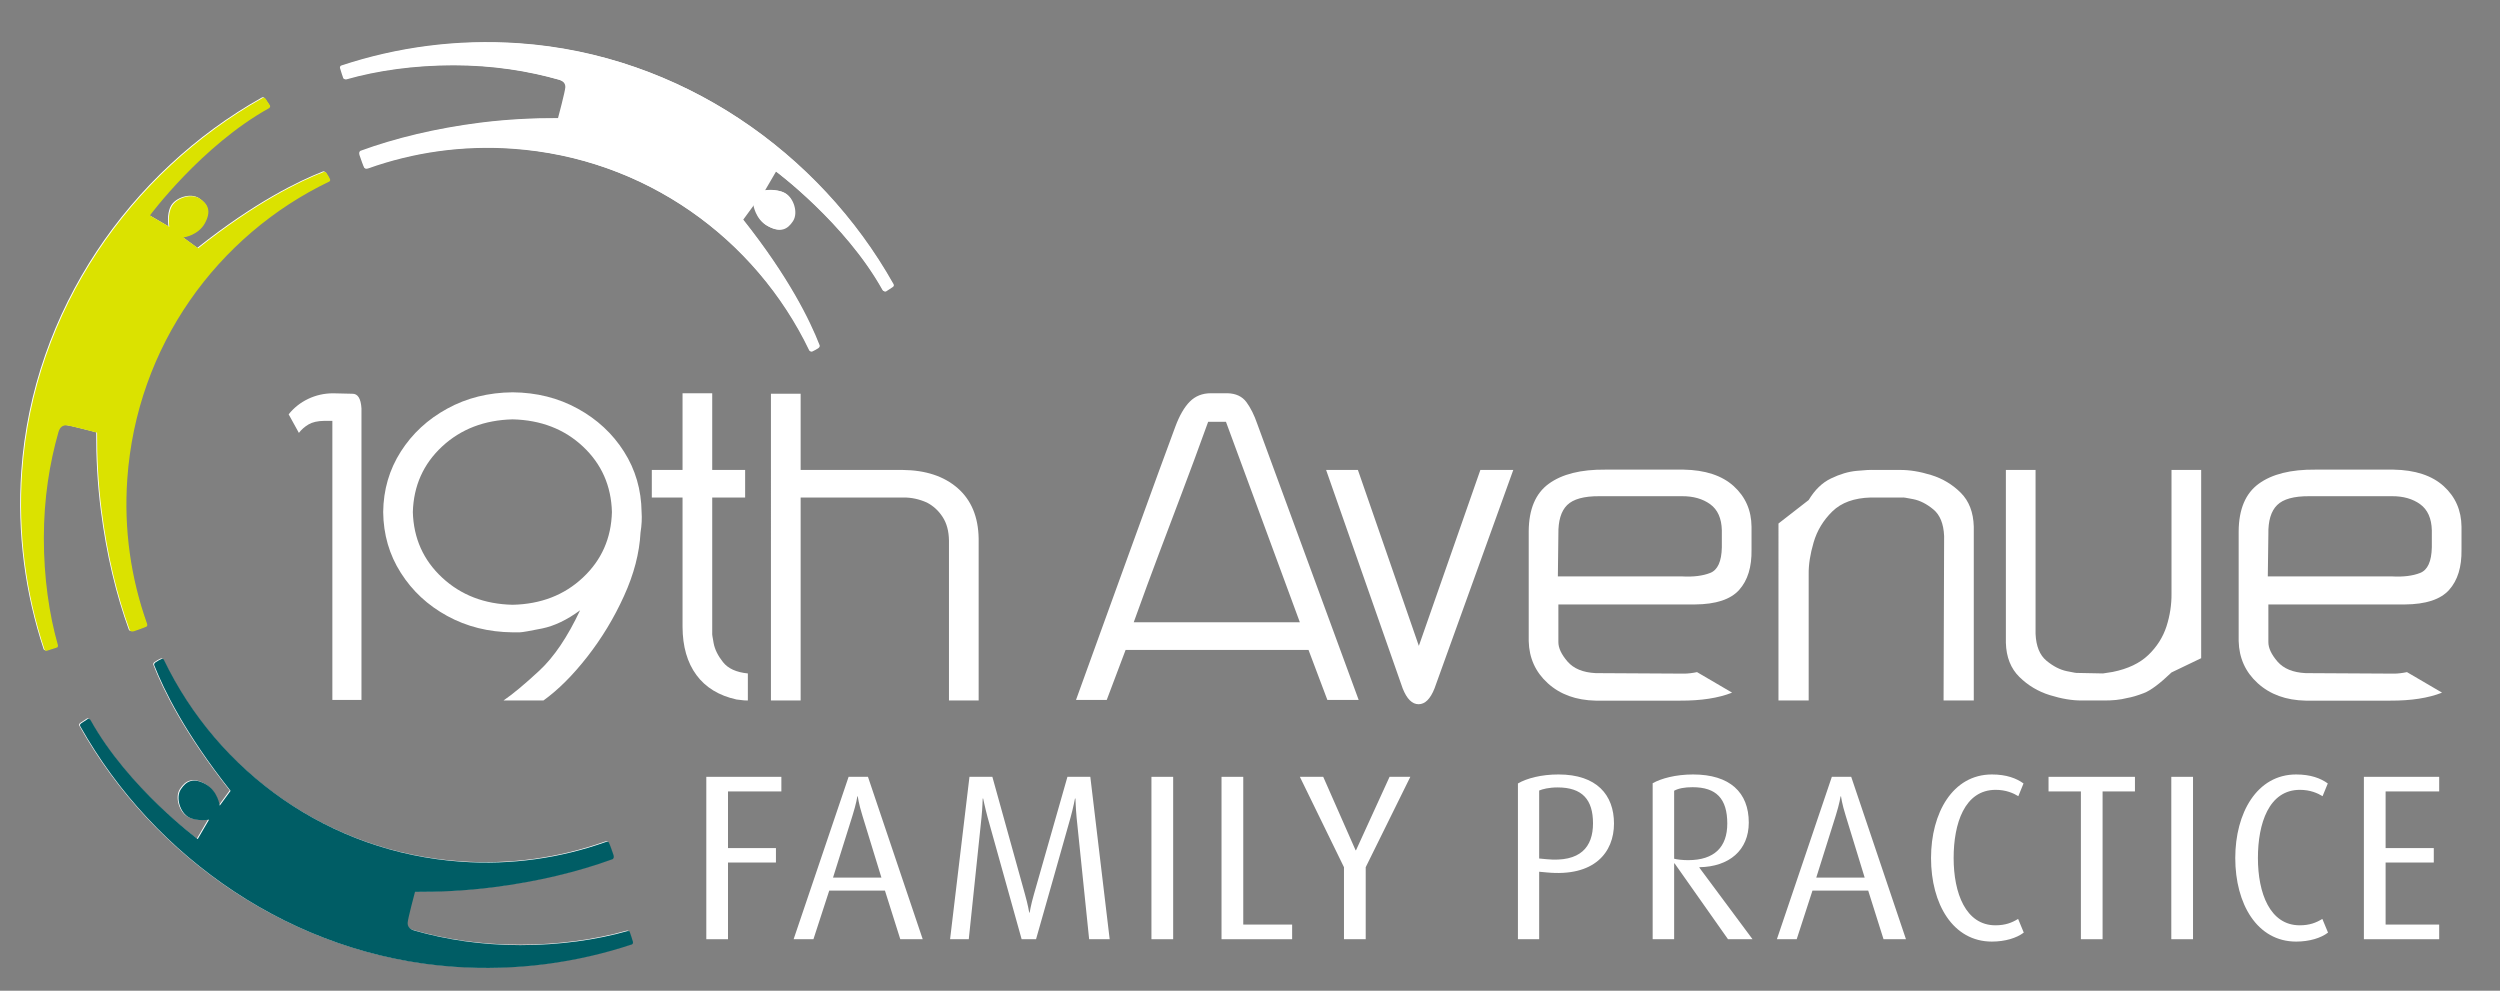 <svg xmlns="http://www.w3.org/2000/svg" xmlns:xlink="http://www.w3.org/1999/xlink" id="Layer_1" x="0px" y="0px" width="2828.804px" height="1121.02px" viewBox="0 0 2828.804 1121.02" xml:space="preserve"><rect x="0" y="0" width="2828.804" height="1121.02" fill="#808080" stroke="none"/><g>	<defs>		<rect id="SVGID_1_" x="-268.442" y="-194.674" width="11339.58" height="1531.71"></rect>	</defs>	<clipPath id="SVGID_2_">		<use xlink:href="#SVGID_1_"></use>	</clipPath>	<path clip-path="url(#SVGID_2_)" fill="#FFFFFF" d="M4403.447,854.355h-144.493l-33.314-245.212  c-2.324-17.299-4.455-36.541-6.393-57.72c-1.937-21.172-3.68-44.288-5.229-69.341c-3.62,24.018-10.721,53.979-21.307,89.873  c-2.324,7.492-4.007,13.044-5.035,16.656l-77.09,265.743h-103.043l-77.089-265.743c-1.035-3.612-2.585-9.164-4.649-16.656  c-10.846-35.895-17.952-65.723-21.305-89.486c-1.55,21.439-3.36,42.68-5.424,63.725c-2.07,21.053-4.521,42.03-7.36,62.949  l-33.315,245.212h-143.718l87.548-567.124h153.015l85.612,292.472c0.514,2.069,1.549,5.424,3.099,10.071  c8.002,26.088,13.037,48.424,15.108,67.018c1.028-10.072,2.965-21.24,5.81-33.508c2.839-12.265,6.713-27.052,11.622-44.356  l86.385-291.696h153.402L4403.447,854.355z"></path>	<polygon clip-path="url(#SVGID_2_)" fill="#FFFFFF" points="4486.734,854.355 4486.734,287.231 4834.215,287.231 4834.215,411.579   4637.426,411.579 4637.426,509.975 4822.98,509.975 4822.98,631.611 4637.426,631.611 4637.426,727.295 4834.215,727.295   4834.215,854.355  "></polygon>	<path clip-path="url(#SVGID_2_)" fill="#FFFFFF" d="M4936.483,854.356V287.23h118.151c88.062,0,150.364,4.134,186.911,12.396  c36.541,8.27,68.627,22.081,96.264,41.45c35.894,25.052,63.144,57.138,81.738,96.265c18.594,39.125,27.891,83.74,27.891,133.84  c0,50.104-9.297,94.715-27.891,133.841c-18.595,39.125-45.845,71.216-81.738,96.263c-27.377,19.115-58.628,32.734-93.746,40.869  c-35.124,8.135-89.618,12.203-163.475,12.203h-25.954H4936.483z M5089.499,727.295h25.954c60.686,0,104.98-12.457,132.872-37.383  c27.891-24.919,41.837-64.499,41.837-118.731c0-54.234-13.946-94-41.837-119.313c-27.892-25.308-72.187-37.964-132.872-37.964  h-25.954V727.295z"></path>	<rect x="5548.159" y="287.229" clip-path="url(#SVGID_2_)" fill="#FFFFFF" width="156.113" height="567.126"></rect>	<path clip-path="url(#SVGID_2_)" fill="#FFFFFF" d="M6240.021,309.311v168.898c-21.18-23.497-42.291-40.735-63.338-51.716  c-21.051-10.973-43.58-16.463-67.598-16.463c-44.422,0-80.381,15.175-107.885,45.517c-27.504,30.351-41.256,69.922-41.256,118.733  c0,45.457,14.006,83.158,42.029,113.114c28.02,29.961,63.725,44.937,107.111,44.937c24.018,0,46.547-5.484,67.598-16.463  c21.047-10.976,42.158-28.34,63.338-52.104V833.05c-24.539,11.882-48.943,20.791-73.215,26.729  c-24.279,5.938-48.811,8.91-73.604,8.91c-30.99,0-59.596-3.68-85.805-11.04c-26.215-7.359-50.299-18.527-72.246-33.509  c-42.357-28.406-74.637-64.172-96.846-107.305c-22.213-43.126-33.314-91.675-33.314-145.655c0-43.387,7.033-82.832,21.113-118.344  c14.072-35.506,35.313-67.726,63.723-96.652c26.857-27.631,57.139-48.288,90.842-61.98c33.701-13.686,71.211-20.531,112.533-20.531  c24.793,0,49.324,2.972,73.604,8.91C6191.077,288.526,6215.481,297.436,6240.021,309.311"></path>	<path clip-path="url(#SVGID_2_)" fill="#FFFFFF" d="M6260.552,854.355l195.627-567.125h193.689l196.016,567.125h-153.791  l-28.666-101.494h-219.645l-29.441,101.494H6260.552z M6477.097,642.458h153.791l-57.721-187.104  c-1.809-5.677-4.26-14.847-7.359-27.504c-3.1-12.65-7.107-28.921-12.01-48.811c-3.359,13.946-6.65,27.25-9.877,39.9  c-3.232,12.657-6.525,24.793-9.879,36.414L6477.097,642.458z"></path>	<polygon clip-path="url(#SVGID_2_)" fill="#FFFFFF" points="6900.118,854.355 6900.118,287.231 7054.683,287.231 7054.683,721.872   7246.823,721.872 7246.823,854.355  "></polygon>	<path clip-path="url(#SVGID_2_)" fill="#FFFFFF" d="M7981.685,309.311v168.898c-21.18-23.497-42.291-40.735-63.338-51.716  c-21.051-10.973-43.58-16.463-67.598-16.463c-44.422,0-80.381,15.175-107.885,45.517c-27.504,30.351-41.256,69.922-41.256,118.733  c0,45.457,14.006,83.158,42.029,113.114c28.02,29.961,63.725,44.937,107.111,44.937c24.018,0,46.547-5.484,67.598-16.463  c21.047-10.976,42.158-28.34,63.338-52.104V833.05c-24.539,11.882-48.943,20.791-73.215,26.729  c-24.279,5.938-48.811,8.91-73.604,8.91c-30.99,0-59.596-3.68-85.805-11.04c-26.215-7.359-50.299-18.527-72.246-33.509  c-42.357-28.406-74.637-64.172-96.846-107.305c-22.213-43.126-33.314-91.675-33.314-145.655c0-43.387,7.033-82.832,21.113-118.344  c14.072-35.506,35.313-67.726,63.723-96.652c26.857-27.631,57.139-48.288,90.842-61.98c33.701-13.686,71.211-20.531,112.533-20.531  c24.793,0,49.324,2.972,73.604,8.91C7932.741,288.526,7957.146,297.436,7981.685,309.311"></path>	<polygon clip-path="url(#SVGID_2_)" fill="#FFFFFF" points="8068.845,854.355 8068.845,287.231 8416.325,287.231 8416.325,411.579   8219.534,411.579 8219.534,509.975 8405.091,509.975 8405.091,631.611 8219.534,631.611 8219.534,727.295 8416.325,727.295   8416.325,854.355  "></polygon>	<path clip-path="url(#SVGID_2_)" fill="#FFFFFF" d="M8518.595,854.355V287.231h149.141l214.221,291.696  c4.129,5.944,10.908,17.886,20.338,35.833c9.426,17.952,19.818,39.32,31.186,64.112c-3.102-23.497-5.365-44.416-6.781-62.756  c-1.422-18.334-2.129-34.604-2.129-48.811V287.231h148.367v567.124h-148.367l-214.223-292.86  c-4.395-5.938-11.301-17.879-20.725-35.832c-9.43-17.946-19.697-39.059-30.797-63.336c3.1,23.763,5.357,44.809,6.779,63.142  c1.416,18.341,2.131,34.61,2.131,48.812v280.075H8518.595z"></path>	<polygon clip-path="url(#SVGID_2_)" fill="#FFFFFF" points="9276.312,854.355 9276.312,421.264 9149.249,421.264 9149.249,287.231   9557.937,287.231 9557.937,421.264 9430.874,421.264 9430.874,854.355  "></polygon>	<path clip-path="url(#SVGID_2_)" fill="#FFFFFF" d="M9633.476,854.356V287.23h161.537c63.271,0,107.365,2.905,132.291,8.716  c24.92,5.811,46.418,15.563,64.498,29.248c20.398,15.495,36.088,35.251,47.068,59.27c10.973,24.016,16.463,50.491,16.463,79.412  c0,43.907-10.787,79.607-32.346,107.11c-21.566,27.504-53.012,45.778-94.328,54.814l154.564,228.556h-174.709l-130.158-221.969  v221.969H9633.476z M9778.356,555.298h28.664c33.316,0,57.654-5.678,73.023-17.045c15.361-11.361,23.049-29.181,23.049-53.459  c0-28.406-7.168-48.615-21.5-60.625c-14.334-12.009-38.418-18.013-72.246-18.013h-30.99V555.298z"></path>	<polygon clip-path="url(#SVGID_2_)" fill="#FFFFFF" points="10142.106,854.355 10142.106,287.231 10489.587,287.231   10489.587,411.579 10292.796,411.579 10292.796,509.975 10478.353,509.975 10478.353,631.611 10292.796,631.611 10292.796,727.295   10489.587,727.295 10489.587,854.355  "></polygon>	<path clip-path="url(#SVGID_2_)" fill="#FFFFFF" d="M409.01,792.008h-32.935V476.214h-9.188c-7.46,0.096-13.41,1.445-17.77,4.028  c-4.358,2.563-8.005,5.772-10.916,9.591l-11.586-21.007c5.935-7.427,13.267-13.257,22.037-17.456  c8.78-4.178,18.092-6.286,28.011-6.343l21.976,0.512c6.212-0.151,9.668,5.319,10.371,16.524V792.008z"></path>	<path clip-path="url(#SVGID_2_)" fill-rule="evenodd" clip-rule="evenodd" fill="#FFFFFF" d="M725.972,579.409  c0.512,7.179,0.123,14.91-1.216,23.229c-1.216,23.134-7.427,47.086-18.719,71.815c-11.244,24.787-25.086,47.656-41.501,68.663  c-16.411,21.008-32.964,37.532-49.646,49.499h-45.172c10.461-7.161,24.013-18.406,40.581-33.79  c16.567-15.386,31.937-38.16,46.078-68.265c-14.81,10.901-29.089,17.703-42.874,20.551c-13.765,2.792-22.25,4.293-25.475,4.388  h-7.954c-27.36-0.304-52.043-6.458-74.033-18.538c-22.019-12.022-39.522-28.301-52.509-48.795  c-13.006-20.38-19.668-43.362-19.948-68.758c0.28-25.243,6.942-48.056,19.948-68.454c12.987-20.343,30.49-36.545,52.509-48.567  c21.99-12.1,46.673-18.234,74.033-18.481c27.186,0.247,51.73,6.382,73.64,18.481c21.943,12.022,39.398,28.225,52.323,48.567  C719.024,531.354,725.658,554.166,725.972,579.409 M692.409,579.409c-0.793-29.688-11.738-54.418-32.826-74.191  c-21.069-19.715-47.571-29.934-79.509-30.713c-31.924,0.779-58.539,10.998-79.812,30.713c-21.24,19.773-32.295,44.504-33.12,74.191  c0.825,29.688,11.88,54.36,33.12,74.133c21.273,19.792,47.888,30.067,79.812,30.771c31.938-0.703,58.44-10.979,79.509-30.771  C680.671,633.77,691.616,609.097,692.409,579.409"></path>	<path clip-path="url(#SVGID_2_)" fill="#FFFFFF" d="M846.217,792.616h-1.244c-0.512,0.171-4.392-0.19-11.614-1.121  c-19.873-4.388-35.025-13.638-45.382-27.731c-10.37-14.093-15.57-32.251-15.665-54.513V562.94h-34.774v-31.187h34.774v-86.728  h33.577v86.728h37.246v31.187h-37.246V716.64c-0.204,0.514,0.308,4.293,1.633,11.244c1.339,7.028,4.877,14.151,10.575,21.331  c5.731,7.274,15.105,11.51,28.12,12.802V792.616z"></path>	<path clip-path="url(#SVGID_2_)" fill="#FFFFFF" d="M1107.365,609.457v183.159h-33.586V611.737  c-0.157-10.789-2.555-19.735-7.227-26.839c-4.672-7.181-10.604-12.556-17.812-16.278c-8.722-3.875-17.473-5.736-26.225-5.679  H905.939v229.675h-33.604V445.539h33.604v86.214H1021.3c26.007,0.229,46.781,7.065,62.276,20.551  C1099.056,565.828,1106.976,584.898,1107.365,609.457"></path>	<path clip-path="url(#SVGID_2_)" fill-rule="evenodd" clip-rule="evenodd" fill="#FFFFFF" d="M1537.368,792.008h-35.415  l-21.349-56.621h-206.957l-21.359,56.621h-34.778c7.569-20.95,16.915-46.763,28.016-77.438  c11.083-30.675,22.47-62.054,34.076-94.058c11.633-32.081,21.985-60.571,31.093-85.549c9.173-25.034,15.498-42.337,19.136-51.986  c4.72-12.764,10.219-22.261,16.468-28.548c6.239-6.287,14.217-9.459,23.79-9.459h18.918c9.506,0.266,16.6,3.609,21.387,10.085  c4.748,6.497,8.822,14.646,12.203,24.503L1537.368,792.008z M1470.823,704.142l-83.621-226.844h-20.152  c-11.207,30.979-21.16,57.912-29.868,80.838c-8.643,22.982-17.238,45.68-25.737,68.169c-8.49,22.451-18.035,48.397-28.625,77.837  H1470.823z"></path>	<path clip-path="url(#SVGID_2_)" fill="#FFFFFF" d="M1712.312,531.753l-89.138,247.244c-4.701,11.89-10.713,17.854-17.987,17.854  c-7.332,0-13.296-5.965-18.017-17.854l-86.659-247.244h35.984l68.967,199.075l69.612-199.075H1712.312z"></path>	<path clip-path="url(#SVGID_2_)" fill-rule="evenodd" clip-rule="evenodd" fill="#FFFFFF" d="M1981.893,622.107  c0.313,19.468-4.313,34.588-13.979,45.376c-9.659,10.789-26.363,16.316-50.115,16.468H1763.34v42.547  c-0.048,6.647,3.41,13.998,10.323,22.033c6.905,8.015,17.502,12.403,31.833,13.124l100.079,0.57c4.255,0,9.155-0.57,14.654-1.709  l39.678,23.229c-15.575,6.154-35.101,9.137-58.596,9.042h-95.815c-22.146-0.456-40.191-7.009-54.133-19.679  c-13.942-12.65-21.15-28.585-21.587-47.75V601.138c0.162-24.977,7.741-42.889,22.727-53.772  c14.995-10.901,36.278-16.239,63.952-15.973h88.531c24.54,0.417,43.459,6.667,56.763,18.69  c13.269,12.079,19.992,27.369,20.144,45.965V622.107z M1948.293,619.315v-19.298c-0.313-13.486-4.701-23.345-13.163-29.479  c-8.499-6.135-19.145-9.154-32.014-9.078h-93.383c-17.399-0.115-29.555,3.229-36.488,10.047  c-6.885,6.819-10.171,17.873-9.905,33.051l-0.589,47.654h140.365c12.869,0.723,23.515-0.589,32.014-3.931  C1943.592,644.976,1947.98,635.327,1948.293,619.315"></path>	<path clip-path="url(#SVGID_2_)" fill="#FFFFFF" d="M2233.373,595.876v196.739h-34.181l0.627-186.008  c-0.598-13.941-4.673-23.989-12.184-30.181c-7.532-6.25-15.101-10.066-22.642-11.586c-7.569-1.539-11.614-2.108-12.194-1.899  h-36.031c-18.728,0.513-33.183,5.735-43.41,15.707c-10.172,9.954-17.275,21.634-21.17,34.988  c-3.922,13.333-5.802,25.355-5.621,36.088v142.891h-34.181V592.362l34.181-26.572c6.885-11.472,15.28-19.678,25.29-24.427  c10.01-4.862,19.592-7.692,28.814-8.565c9.183-0.931,16.002-1.235,20.399-1.045h28.7c10.817-0.095,22.65,1.805,35.49,5.793  c12.859,3.971,23.98,10.637,33.382,20.021C2228.007,566.911,2232.936,579.713,2233.373,595.876"></path>	<path clip-path="url(#SVGID_2_)" fill="#FFFFFF" d="M2490.674,685.452v59.318l-33.572,16.126  c-13.191,12.63-23.59,20.418-31.206,23.324c-7.617,2.943-13.923,4.749-18.824,5.565c-7.939,2.07-17.114,3.001-27.484,2.829h-23.828  c-11.055,0.114-23.191-1.956-36.421-6.078c-13.229-4.12-24.683-10.997-34.36-20.531c-9.715-9.573-14.825-22.413-15.289-38.576  V531.753h33.59v185.458c0.589,13.94,4.701,24.064,12.336,30.407c7.645,6.288,15.291,10.22,22.955,11.815  c7.655,1.615,11.718,2.279,12.318,2.013l28.699,0.57c0.589,0,4.246-0.57,10.988-1.71c17.161-3.457,30.589-9.858,40.306-19.146  c9.695-9.308,16.533-20.095,20.542-32.385c3.922-12.289,5.801-24.616,5.678-36.943v-140.08h33.572V685.452z"></path>	<path clip-path="url(#SVGID_2_)" fill-rule="evenodd" clip-rule="evenodd" fill="#FFFFFF" d="M2785.241,622.107  c0.314,19.468-4.34,34.588-14.008,45.376c-9.639,10.789-26.363,16.316-50.115,16.468h-154.412v42.547  c-0.046,6.647,3.372,13.998,10.277,22.033c6.894,8.015,17.512,12.403,31.824,13.124l100.097,0.57c4.283,0,9.175-0.57,14.645-1.709  l39.687,23.229c-15.555,6.154-35.091,9.137-58.576,9.042h-95.854c-22.128-0.456-40.154-7.009-54.114-19.679  c-13.951-12.65-21.131-28.585-21.596-47.75V601.138c0.189-24.977,7.768-42.889,22.736-53.772  c14.976-10.901,36.325-16.239,63.943-15.973h88.511c24.606,0.417,43.497,6.667,56.792,18.69  c13.267,12.079,19.981,27.369,20.162,45.965V622.107z M2751.66,619.315v-19.298c-0.333-13.486-4.758-23.345-13.191-29.479  c-8.491-6.135-19.174-9.154-31.986-9.078h-93.421c-17.427-0.115-29.575,3.229-36.439,10.047  c-6.915,6.819-10.229,17.873-9.916,33.051l-0.646,47.654h140.423c12.812,0.723,23.495-0.589,31.986-3.931  C2746.902,644.976,2751.327,635.327,2751.66,619.315"></path>	<polygon clip-path="url(#SVGID_2_)" fill="#FFFFFF" points="884.138,895.524 884.138,879 799.208,879 799.208,1062.747   823.747,1062.747 823.747,975.964 877.99,975.964 877.99,959.63 823.747,959.63 823.747,895.524  "></polygon>	<path clip-path="url(#SVGID_2_)" fill-rule="evenodd" clip-rule="evenodd" fill="#FFFFFF" d="M1044.068,1062.747L982.119,879  H960.21l-62.211,183.747h22.423l17.892-55.044h63.009l17.379,55.044H1044.068z M997.348,993.04h-54.765l21.91-69.746  c4.544-14.397,5.603-22.146,5.603-22.146h0.532c0,0,0.807,7.749,5.328,22.146L997.348,993.04z"></path>	<path clip-path="url(#SVGID_2_)" fill="#FFFFFF" d="M1255.622,1062.747L1233.722,879h-25.899l-37.931,132.996  c-3.485,12.042-4.815,20.608-4.815,20.608h-0.512c0,0-1.339-8.566-4.825-20.855L1122.884,879h-25.918l-21.928,183.747h21.149  c0.267-2.64,14.408-137.781,14.408-137.781c1.092-10.96,1.339-21.426,1.339-21.426h0.512c0,0,2.147,10.466,5.09,21.426  c0,0,37.676,135.142,38.463,137.781h16.307c1.054-3.21,38.994-137.535,38.994-137.535c3.192-11.51,5.071-21.672,5.071-21.672h0.523  c0,0,0.256,10.162,1.32,21.672c0,0,13.904,135.161,14.169,137.535H1255.622z"></path>	<rect x="1302.879" y="879" clip-path="url(#SVGID_2_)" fill="#FFFFFF" width="24.579" height="183.747"></rect>	<polygon clip-path="url(#SVGID_2_)" fill="#FFFFFF" points="1462.077,1062.747 1462.077,1046.165 1406.775,1046.165 1406.775,879   1382.178,879 1382.178,1062.747  "></polygon>	<polygon clip-path="url(#SVGID_2_)" fill="#FFFFFF" points="1595.813,879 1572.318,879 1534.377,962.061 1533.864,962.061   1497.253,879 1470.824,879 1520.74,981.263 1520.74,1062.747 1545.327,1062.747 1545.327,981.263  "></polygon>	<path clip-path="url(#SVGID_2_)" fill-rule="evenodd" clip-rule="evenodd" fill="#FFFFFF" d="M1826.267,931.88  c0-32.328-19.479-55.559-62.776-55.559c-19.43,0-35.784,4.293-45.918,10.182v176.244h24.028v-76.355l8.281,0.76  C1804.091,992.488,1826.267,964.454,1826.267,931.88 M1802.524,931.613c0,26.687-14.141,44.351-52.889,40.57l-8.034-0.779v-76.905  c3.751-1.596,10.979-3.515,20.836-3.515C1790.5,890.984,1802.524,904.908,1802.524,931.613"></path>	<path clip-path="url(#SVGID_2_)" fill-rule="evenodd" clip-rule="evenodd" fill="#FFFFFF" d="M1983.033,1062.747l-60.107-80.895  v-0.589c33.648-0.514,55.862-19.203,55.862-50.486c0-34.17-21.416-54.455-63.042-54.455c-19.812,0-36.098,4.539-45.717,9.914  v176.511h24.302V976.99h0.55l60.392,85.757H1983.033z M1954.456,931.879c0,26.421-14.416,41.407-44.35,41.407  c-6.401,0-13.078-0.836-15.775-1.615v-76.926c4.834-2.678,11.757-4.007,20.836-4.007  C1942.176,890.738,1954.456,903.845,1954.456,931.879"></path>	<path clip-path="url(#SVGID_2_)" fill-rule="evenodd" clip-rule="evenodd" fill="#FFFFFF" d="M2156.637,1062.747L2094.688,879  h-21.928l-62.177,183.747h22.423l17.844-55.044h63.05l17.352,55.044H2156.637z M2109.921,993.04h-54.787l21.938-69.746  c4.521-14.397,5.576-22.146,5.576-22.146h0.55c0,0,0.789,7.749,5.337,22.146L2109.921,993.04z"></path>	<path clip-path="url(#SVGID_2_)" fill="#FFFFFF" d="M2289.937,1055.244l-6.401-15.479c-6.979,4.293-14.454,7.236-25.661,7.236  c-33.609,0-47.295-36.354-47.295-76.108c0-39.014,12.318-77.172,47.57-77.172c11.53,0,20.039,3.704,25.633,7.179l5.869-14.396  c-8.006-5.889-19.497-10.181-35.785-10.181c-44.35,0-68.862,43.515-68.862,94.57c0,52.044,24.806,94.533,68.862,94.533  C2268.816,1065.426,2281.931,1061.399,2289.937,1055.244"></path>	<polygon clip-path="url(#SVGID_2_)" fill="#FFFFFF" points="2415.743,895.524 2415.743,879 2317.962,879 2317.962,895.524   2354.573,895.524 2354.573,1062.747 2379.113,1062.747 2379.113,895.524  "></polygon>	<rect x="2456.874" y="879" clip-path="url(#SVGID_2_)" fill="#FFFFFF" width="24.569" height="183.747"></rect>	<path clip-path="url(#SVGID_2_)" fill="#FFFFFF" d="M2634.212,1055.244l-6.43-15.479c-6.951,4.293-14.407,7.236-25.632,7.236  c-33.658,0-47.267-36.354-47.267-76.108c0-39.014,12.318-77.172,47.542-77.172c11.491,0,20.01,3.704,25.614,7.179l5.907-14.396  c-8.026-5.889-19.516-10.181-35.804-10.181c-44.352,0-68.892,43.515-68.892,94.57c0,52.044,24.807,94.533,68.892,94.533  C2613.129,1065.426,2626.234,1061.399,2634.212,1055.244"></path>	<polygon clip-path="url(#SVGID_2_)" fill="#FFFFFF" points="2759.998,1062.747 2759.998,1046.165 2699.36,1046.165   2699.36,975.964 2753.882,975.964 2753.882,959.629 2699.36,959.629 2699.36,895.525 2759.998,895.525 2759.998,879 2674.791,879   2674.791,1062.747  "></polygon>	<path clip-path="url(#SVGID_2_)" fill="#FFFFFF" d="M98.265,813.072c-0.717,0.418-4.953,3.324-7.336,4.862  c-2.399,1.539-0.984,3.552-0.984,3.552c83.484,148.533,240.051,259.172,422.654,271.974c70.387,4.92,138.47-4.387,201.52-25.337  c0,0,1.606-0.893,1.059-3.001c-0.56-2.071-3.252-10.428-3.627-11.207c-0.623-1.348-2.65-0.836-2.65-0.836  c-35.021,9.935-76.66,15.86-121.134,15.86c-44.802,0-84.827-6.439-120.004-16.525c-5.451-1.689-7.569-4.634-7.488-8.661  c0.076-4.405,8.315-35.063,8.315-35.063c27.798,0.152,57.243-1.253,87.842-5.109c50.315-6.344,96.722-17.606,135.654-31.852  c0,0,2.365-1.026,0.993-5.11c-1.382-4.198-4.359-12.65-5.295-13.979c-0.901-1.406-3.736-0.229-3.736-0.229  c-50.748,17.969-105.987,26.136-163.135,22.166c-150.336-10.542-275.711-101.921-336.582-228.724c0,0-0.826-1.33-2.474-0.723  c-0.859,0.266-5.251,2.583-7.104,3.988c-1.851,1.387-1.258,3.039-1.258,3.039c10.869,27.771,34.584,76.717,86.408,142.189  l-12.256,16.771c0,0-2.165-16.676-15.945-24.312c-13.813-7.654-21.848-3.724-28.059,5.831c-6.244,9.555-0.626,26.478,8.875,31.588  c9.53,5.108,23.03,2.733,23.03,2.733l-12.816,21.996c0,0-78.905-58.482-121.338-134.743  C101.394,814.212,100.146,812.199,98.265,813.072"></path>	<path clip-path="url(#SVGID_2_)" fill="#FFFFFF" d="M304.458,118.806c-0.361-0.721-3.271-4.957-4.828-7.351  c-1.544-2.354-3.581-0.969-3.581-0.969C147.517,193.966,36.862,350.552,24.075,533.158c-4.905,70.373,4.426,138.447,25.352,201.487  c0,0,0.935,1.672,2.991,1.102c2.118-0.57,10.433-3.266,11.212-3.627c1.339-0.665,0.873-2.678,0.873-2.678  c-9.967-35.006-15.902-76.604-15.902-121.125c0-44.807,6.51-84.809,16.572-119.985c1.648-5.45,4.639-7.577,8.628-7.521  c4.435,0.095,35.053,8.3,35.053,8.3c-0.156,27.826,1.259,57.248,5.153,87.867c6.353,50.295,17.583,96.755,31.828,135.635  c0,0,1.045,2.375,5.138,1.026c4.131-1.388,12.632-4.389,14.004-5.262c1.353-0.931,0.199-3.761,0.199-3.761  c-18.002-50.752-26.173-105.987-22.142-163.139c10.494-150.357,101.907-275.754,228.696-336.611c0,0,1.339-0.836,0.746-2.487  c-0.28-0.817-2.598-5.205-4.003-7.086c-1.354-1.842-3.035-1.272-3.035-1.272c-27.783,10.884-76.725,34.589-142.207,86.423  l-16.786-12.232c0,0,16.677-2.185,24.322-15.955c7.616-13.847,3.737-21.843-5.808-28.092c-9.577-6.248-26.501-0.627-31.624,8.946  c-5.11,9.497-2.726,23.021-2.726,23.021l-22.005-12.802c0,0,58.506-78.958,134.748-121.37  C303.352,121.96,305.389,120.705,304.458,118.806"></path>	<path clip-path="url(#SVGID_2_)" fill="#FFFFFF" d="M1001.692,329.221c0.718-0.304,4.953-3.305,7.323-4.787  c2.426-1.557,0.978-3.551,0.978-3.551C926.51,172.331,769.962,61.69,587.359,48.889c-70.368-4.899-138.499,4.446-201.506,25.357  c0,0-1.649,0.874-1.059,2.983c0.545,2.127,3.256,10.426,3.613,11.205c0.622,1.35,2.616,0.874,2.616,0.874  c35.054-9.952,76.679-15.897,121.168-15.897c44.787,0,84.793,6.514,119.97,16.523c5.485,1.711,7.602,4.711,7.521,8.682  c-0.076,4.387-8.281,35.043-8.281,35.043c-27.86-0.151-57.262,1.292-87.909,5.109c-50.282,6.363-96.689,17.608-135.588,31.872  c0,0-2.412,1.025-1.012,5.166c1.369,4.104,4.36,12.574,5.248,13.98c0.921,1.348,3.77,0.209,3.77,0.209  c50.718-18.025,105.986-26.175,163.134-22.204C729.41,178.333,854.756,269.751,915.66,396.498c0,0,0.759,1.405,2.44,0.778  c0.859-0.323,5.266-2.641,7.104-3.971c1.851-1.404,1.258-3.057,1.258-3.057c-10.836-27.826-34.583-76.774-86.441-142.227  l12.289-16.791c0,0,2.166,16.695,15.974,24.332c13.785,7.577,21.819,3.702,28.03-5.832c6.244-9.555,0.641-26.496-8.875-31.605  c-9.558-5.11-23.03-2.736-23.03-2.736l12.802-21.937c0,0,78.92,58.501,121.353,134.686  C998.564,328.139,999.793,330.151,1001.692,329.221"></path></g><g>	<defs>		<rect id="SVGID_3_" x="-267.442" y="-194.187" width="11339.58" height="1531.71"></rect>	</defs>	<clipPath id="SVGID_4_">		<use xlink:href="#SVGID_3_"></use>	</clipPath>			<rect x="-266.942" y="-193.687" clip-path="url(#SVGID_4_)" fill="none" stroke="#000000" stroke-miterlimit="10" width="11338.58" height="1530.71"></rect></g><g>	<defs>		<rect id="SVGID_5_" x="-267.442" y="-194.187" width="11339.58" height="1531.71"></rect>	</defs>	<clipPath id="SVGID_6_">		<use xlink:href="#SVGID_5_"></use>	</clipPath>	<path clip-path="url(#SVGID_6_)" fill="#005D65" d="M99.266,813.56c-0.717,0.418-4.953,3.324-7.336,4.862  c-2.399,1.539-0.984,3.552-0.984,3.552c83.484,148.533,240.051,259.172,422.654,271.974c70.387,4.92,138.47-4.387,201.52-25.337  c0,0,1.606-0.893,1.059-3.001c-0.56-2.071-3.252-10.428-3.627-11.207c-0.623-1.348-2.65-0.836-2.65-0.836  c-35.021,9.935-76.66,15.86-121.134,15.86c-44.802,0-84.827-6.439-120.004-16.525c-5.451-1.689-7.569-4.634-7.488-8.661  c0.076-4.405,8.315-35.063,8.315-35.063c27.798,0.152,57.243-1.253,87.842-5.109c50.315-6.344,96.722-17.606,135.654-31.852  c0,0,2.365-1.026,0.993-5.11c-1.382-4.198-4.359-12.65-5.295-13.979c-0.901-1.406-3.736-0.229-3.736-0.229  c-50.748,17.969-105.987,26.136-163.135,22.166c-150.336-10.542-275.711-101.921-336.582-228.724c0,0-0.826-1.33-2.474-0.723  c-0.859,0.266-5.251,2.583-7.104,3.988c-1.851,1.387-1.258,3.039-1.258,3.039c10.869,27.771,34.584,76.717,86.408,142.189  l-12.256,16.771c0,0-2.165-16.676-15.945-24.312c-13.813-7.654-21.848-3.724-28.059,5.831c-6.244,9.555-0.626,26.478,8.875,31.588  c9.53,5.108,23.03,2.733,23.03,2.733l-12.816,21.996c0,0-78.905-58.482-121.338-134.743  C102.395,814.699,101.147,812.687,99.266,813.56"></path>	<path clip-path="url(#SVGID_6_)" fill="#DBE200" d="M305.458,119.293c-0.361-0.722-3.271-4.958-4.828-7.351  c-1.544-2.354-3.581-0.969-3.581-0.969C148.518,194.453,37.863,351.039,25.075,533.646c-4.905,70.373,4.426,138.447,25.352,201.487  c0,0,0.935,1.672,2.991,1.102c2.118-0.57,10.433-3.266,11.212-3.627c1.339-0.665,0.873-2.678,0.873-2.678  c-9.967-35.006-15.902-76.604-15.902-121.125c0-44.806,6.51-84.808,16.572-119.985c1.648-5.45,4.639-7.578,8.628-7.521  c4.435,0.095,35.053,8.3,35.053,8.3c-0.156,27.826,1.259,57.248,5.153,87.867c6.353,50.295,17.583,96.755,31.828,135.635  c0,0,1.045,2.375,5.138,1.026c4.131-1.388,12.632-4.389,14.004-5.262c1.353-0.931,0.199-3.761,0.199-3.761  c-18.002-50.752-26.173-105.987-22.142-163.139c10.494-150.357,101.907-275.754,228.696-336.611c0,0,1.339-0.836,0.746-2.488  c-0.28-0.817-2.598-5.204-4.003-7.085c-1.354-1.842-3.035-1.273-3.035-1.273c-27.783,10.884-76.725,34.589-142.207,86.423  L207.446,268.7c0,0,16.677-2.185,24.322-15.955c7.616-13.847,3.737-21.843-5.808-28.092c-9.577-6.249-26.501-0.627-31.624,8.946  c-5.11,9.497-2.726,23.021-2.726,23.021l-22.005-12.802c0,0,58.506-78.958,134.748-121.371  C304.353,122.447,306.389,121.192,305.458,119.293"></path>	<path clip-path="url(#SVGID_6_)" fill="#FFFFFF" d="M1002.693,329.708c0.718-0.304,4.953-3.305,7.323-4.787  c2.426-1.557,0.978-3.551,0.978-3.551C927.51,172.818,770.962,62.178,588.36,49.376c-70.368-4.9-138.499,4.446-201.506,25.357  c0,0-1.649,0.874-1.059,2.983c0.545,2.127,3.256,10.427,3.613,11.206c0.622,1.349,2.616,0.874,2.616,0.874  c35.054-9.953,76.679-15.897,121.168-15.897c44.787,0,84.793,6.514,119.97,16.524c5.485,1.71,7.602,4.711,7.521,8.681  c-0.076,4.387-8.281,35.043-8.281,35.043c-27.86-0.151-57.262,1.292-87.909,5.11c-50.282,6.363-96.689,17.608-135.588,31.872  c0,0-2.412,1.025-1.012,5.166c1.369,4.104,4.36,12.574,5.248,13.98c0.921,1.348,3.77,0.209,3.77,0.209  c50.718-18.025,105.986-26.174,163.134-22.204C730.41,178.82,855.757,270.238,916.66,396.985c0,0,0.759,1.405,2.44,0.778  c0.859-0.323,5.266-2.64,7.104-3.97c1.851-1.405,1.258-3.057,1.258-3.057c-10.836-27.826-34.583-76.774-86.441-142.227  l12.289-16.791c0,0,2.166,16.696,15.974,24.332c13.785,7.578,21.819,3.703,28.03-5.831c6.244-9.555,0.641-26.497-8.875-31.606  c-9.558-5.11-23.03-2.736-23.03-2.736l12.802-21.937c0,0,78.92,58.501,121.353,134.686  C999.564,328.626,1000.793,330.639,1002.693,329.708"></path></g><rect x="2927.414" y="-509.898" fill="none" width="1871.626" height="2321.536"></rect></svg>